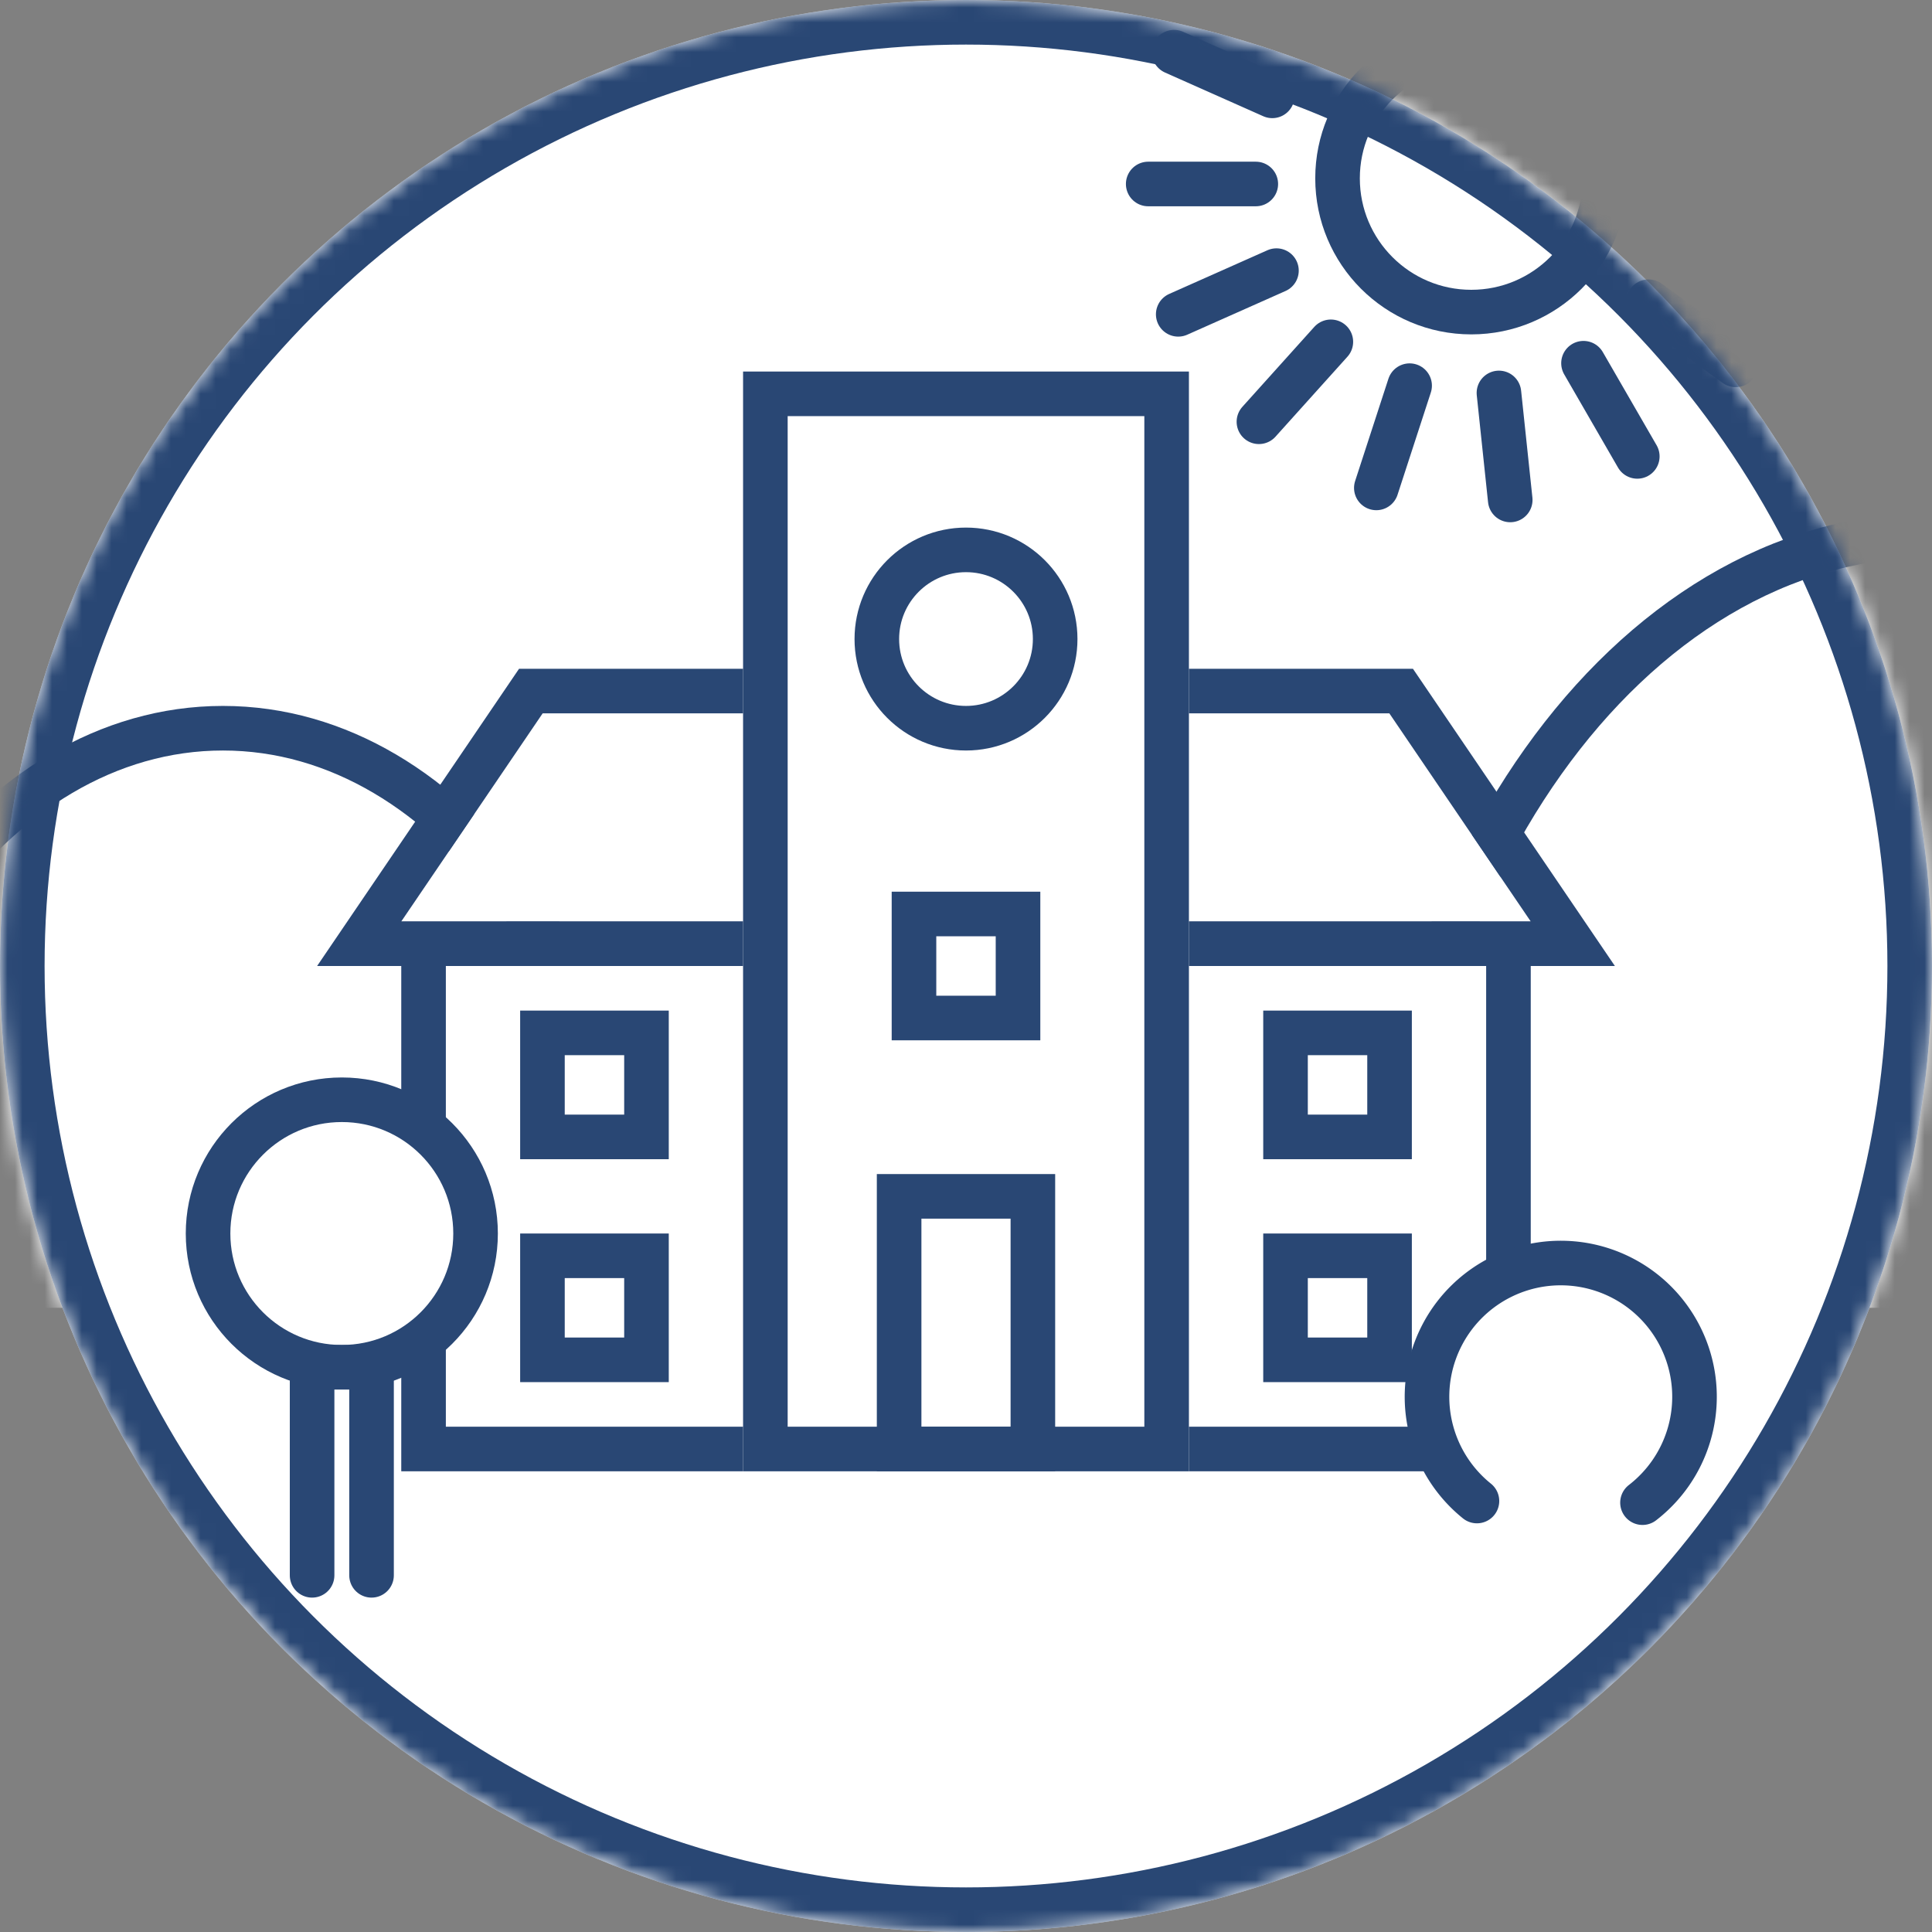 <svg viewBox="0 0 130 130" xmlns:xlink="http://www.w3.org/1999/xlink" xmlns="http://www.w3.org/2000/svg" data-name="Camada 1" id="Camada_1"><rect x="0" y="0" width="130" height="130" fill="#808080" stroke="none"/><defs><style>.cls-1,.cls-11,.cls-3,.cls-6,.cls-9{fill:#fff;}.cls-2{mask:url(#mask);}.cls-11,.cls-3,.cls-6,.cls-7,.cls-8{stroke:#294774;stroke-width:3px;}.cls-11,.cls-3,.cls-9{fill-rule:evenodd;}.cls-4{mask:url(#mask-2-2);}.cls-5{mask:url(#mask-3);}.cls-7,.cls-8{fill:none;}.cls-11,.cls-7{stroke-linecap:round;}.cls-10{mask:url(#mask-4);}</style><mask maskUnits="userSpaceOnUse" height="130" width="144.5" y="0" x="-14.5" id="mask"><g id="mask-2"><circle r="65" cy="65" cx="65" class="cls-1" id="path-1"></circle></g></mask><mask maskUnits="userSpaceOnUse" height="130" width="168.5" y="0" x="0" id="mask-2-2"><g data-name="mask-2" id="mask-2-3"><circle r="65" cy="65" cx="65" class="cls-1" data-name="path-1" id="path-1-2"></circle></g></mask><mask maskUnits="userSpaceOnUse" height="141.12" width="130" y="-11.12" x="0" id="mask-3"><g data-name="mask-2" id="mask-2-4"><circle r="65" cy="65" cx="65" class="cls-1" data-name="path-1" id="path-1-3"></circle></g></mask><mask maskUnits="userSpaceOnUse" height="130" width="130" y="0" x="0" id="mask-4"><g data-name="mask-2" id="mask-2-5"><circle r="65" cy="65" cx="65" class="cls-1" data-name="path-1" id="path-1-4"></circle></g></mask></defs><title>8Prancheta 1</title><g id="Sobre"><g data-name="SOBRE" id="SOBRE-2"><g id="Group-3"><g id="Valores"><g id="Oval"><circle r="65" cy="65" cx="65" class="cls-1" data-name="path-1" id="path-1-7"></circle></g><g class="cls-2"><path d="M43,88c0-21.54-12.54-39-28-39S-13,66.46-13,88" class="cls-3" id="Oval-4"></path></g><g class="cls-4"><path d="M167,88c0-28.72-16.57-52-37-52S93,59.28,93,88" class="cls-3" data-name="Oval-4" id="Oval-4-2"></path></g><g class="cls-5"><g id="Group-7"><g id="Group-6"><circle r="9" cy="12" cx="99" class="cls-6" id="Oval-2"></circle><path d="M84.5,12.38H77.26m8.35-5.93L79,3.51m10-2L84.2-3.88m10,2.23L92-8.53m8.22,6.11.76-7.2m5,8.93L109.57-7m1,10.19L116.38-1m-3.27,9.7,7.08-1.5m-6.93,7.53,7.07,1.51m-9.4,4.06,5.86,4.25m-10.24-.11,3.62,6.27m-9.31-4.27.76,7.2m-6.77-7.69-2.24,6.88M89.55,23l-4.84,5.38m1.18-10.17-6.61,2.94" class="cls-7" id="Line"></path></g><g id="Rectangle-3"><rect height="31" width="70" y="65" x="30" class="cls-1" id="path-3"></rect><rect height="34" width="73" y="63.5" x="28.5" class="cls-8"></rect></g><g id="Rectangle-5"><polygon points="36.51 48 93.49 48 103 62 27 62 36.51 48" class="cls-9" id="path-4"></polygon><path d="M35.72,46.5H94.28l11.55,17H24.17Z" class="cls-8"></path></g><g id="Rectangle-4"><rect height="74" width="30" y="25" x="50" class="cls-1" id="path-5"></rect><rect height="71" width="27" y="26.5" x="51.5" class="cls-8"></rect></g><rect height="17" width="9" y="80.5" x="60.5" class="cls-8" id="Rectangle-6"></rect><g data-name="Rectangle-6" id="Rectangle-6-2"><rect height="10" width="10" y="68" x="35" class="cls-1" id="path-6"></rect><rect height="7" width="7" y="69.5" x="36.5" class="cls-8"></rect></g><g data-name="Rectangle-6" id="Rectangle-6-3"><rect height="10" width="10" y="83" x="35" class="cls-1" id="path-7"></rect><rect height="7" width="7" y="84.5" x="36.5" class="cls-8"></rect></g><g data-name="Rectangle-6" id="Rectangle-6-4"><rect height="10" width="10" y="68" x="85" class="cls-1" id="path-8"></rect><rect height="7" width="7" y="69.5" x="86.5" class="cls-8"></rect></g><rect height="7" width="7" y="61.5" x="61.5" class="cls-8" data-name="Rectangle-6" id="Rectangle-6-5"></rect><g data-name="Rectangle-6" id="Rectangle-6-6"><rect height="10" width="10" y="83" x="85" class="cls-1" id="path-9"></rect><rect height="7" width="7" y="84.5" x="86.5" class="cls-8"></rect></g></g></g><g class="cls-10"><g id="Group-8"><circle r="9" cy="83" cx="23" class="cls-6" id="Oval-8"></circle><path d="M110.52,101.11A9,9,0,1,0,99.38,101" class="cls-11" data-name="Oval-8" id="Oval-8-2"></path><polyline points="21 106 21 92 25 92 25 106" class="cls-11" id="Rectangle-7"></polyline></g></g><g class="cls-10"><circle r="63.5" cy="65" cx="65" class="cls-8" data-name="Oval" id="Oval-2-2"></circle></g><g class="cls-10"><circle r="6" cy="43" cx="65" class="cls-8" id="Oval-3"></circle></g></g></g></g></g></svg>